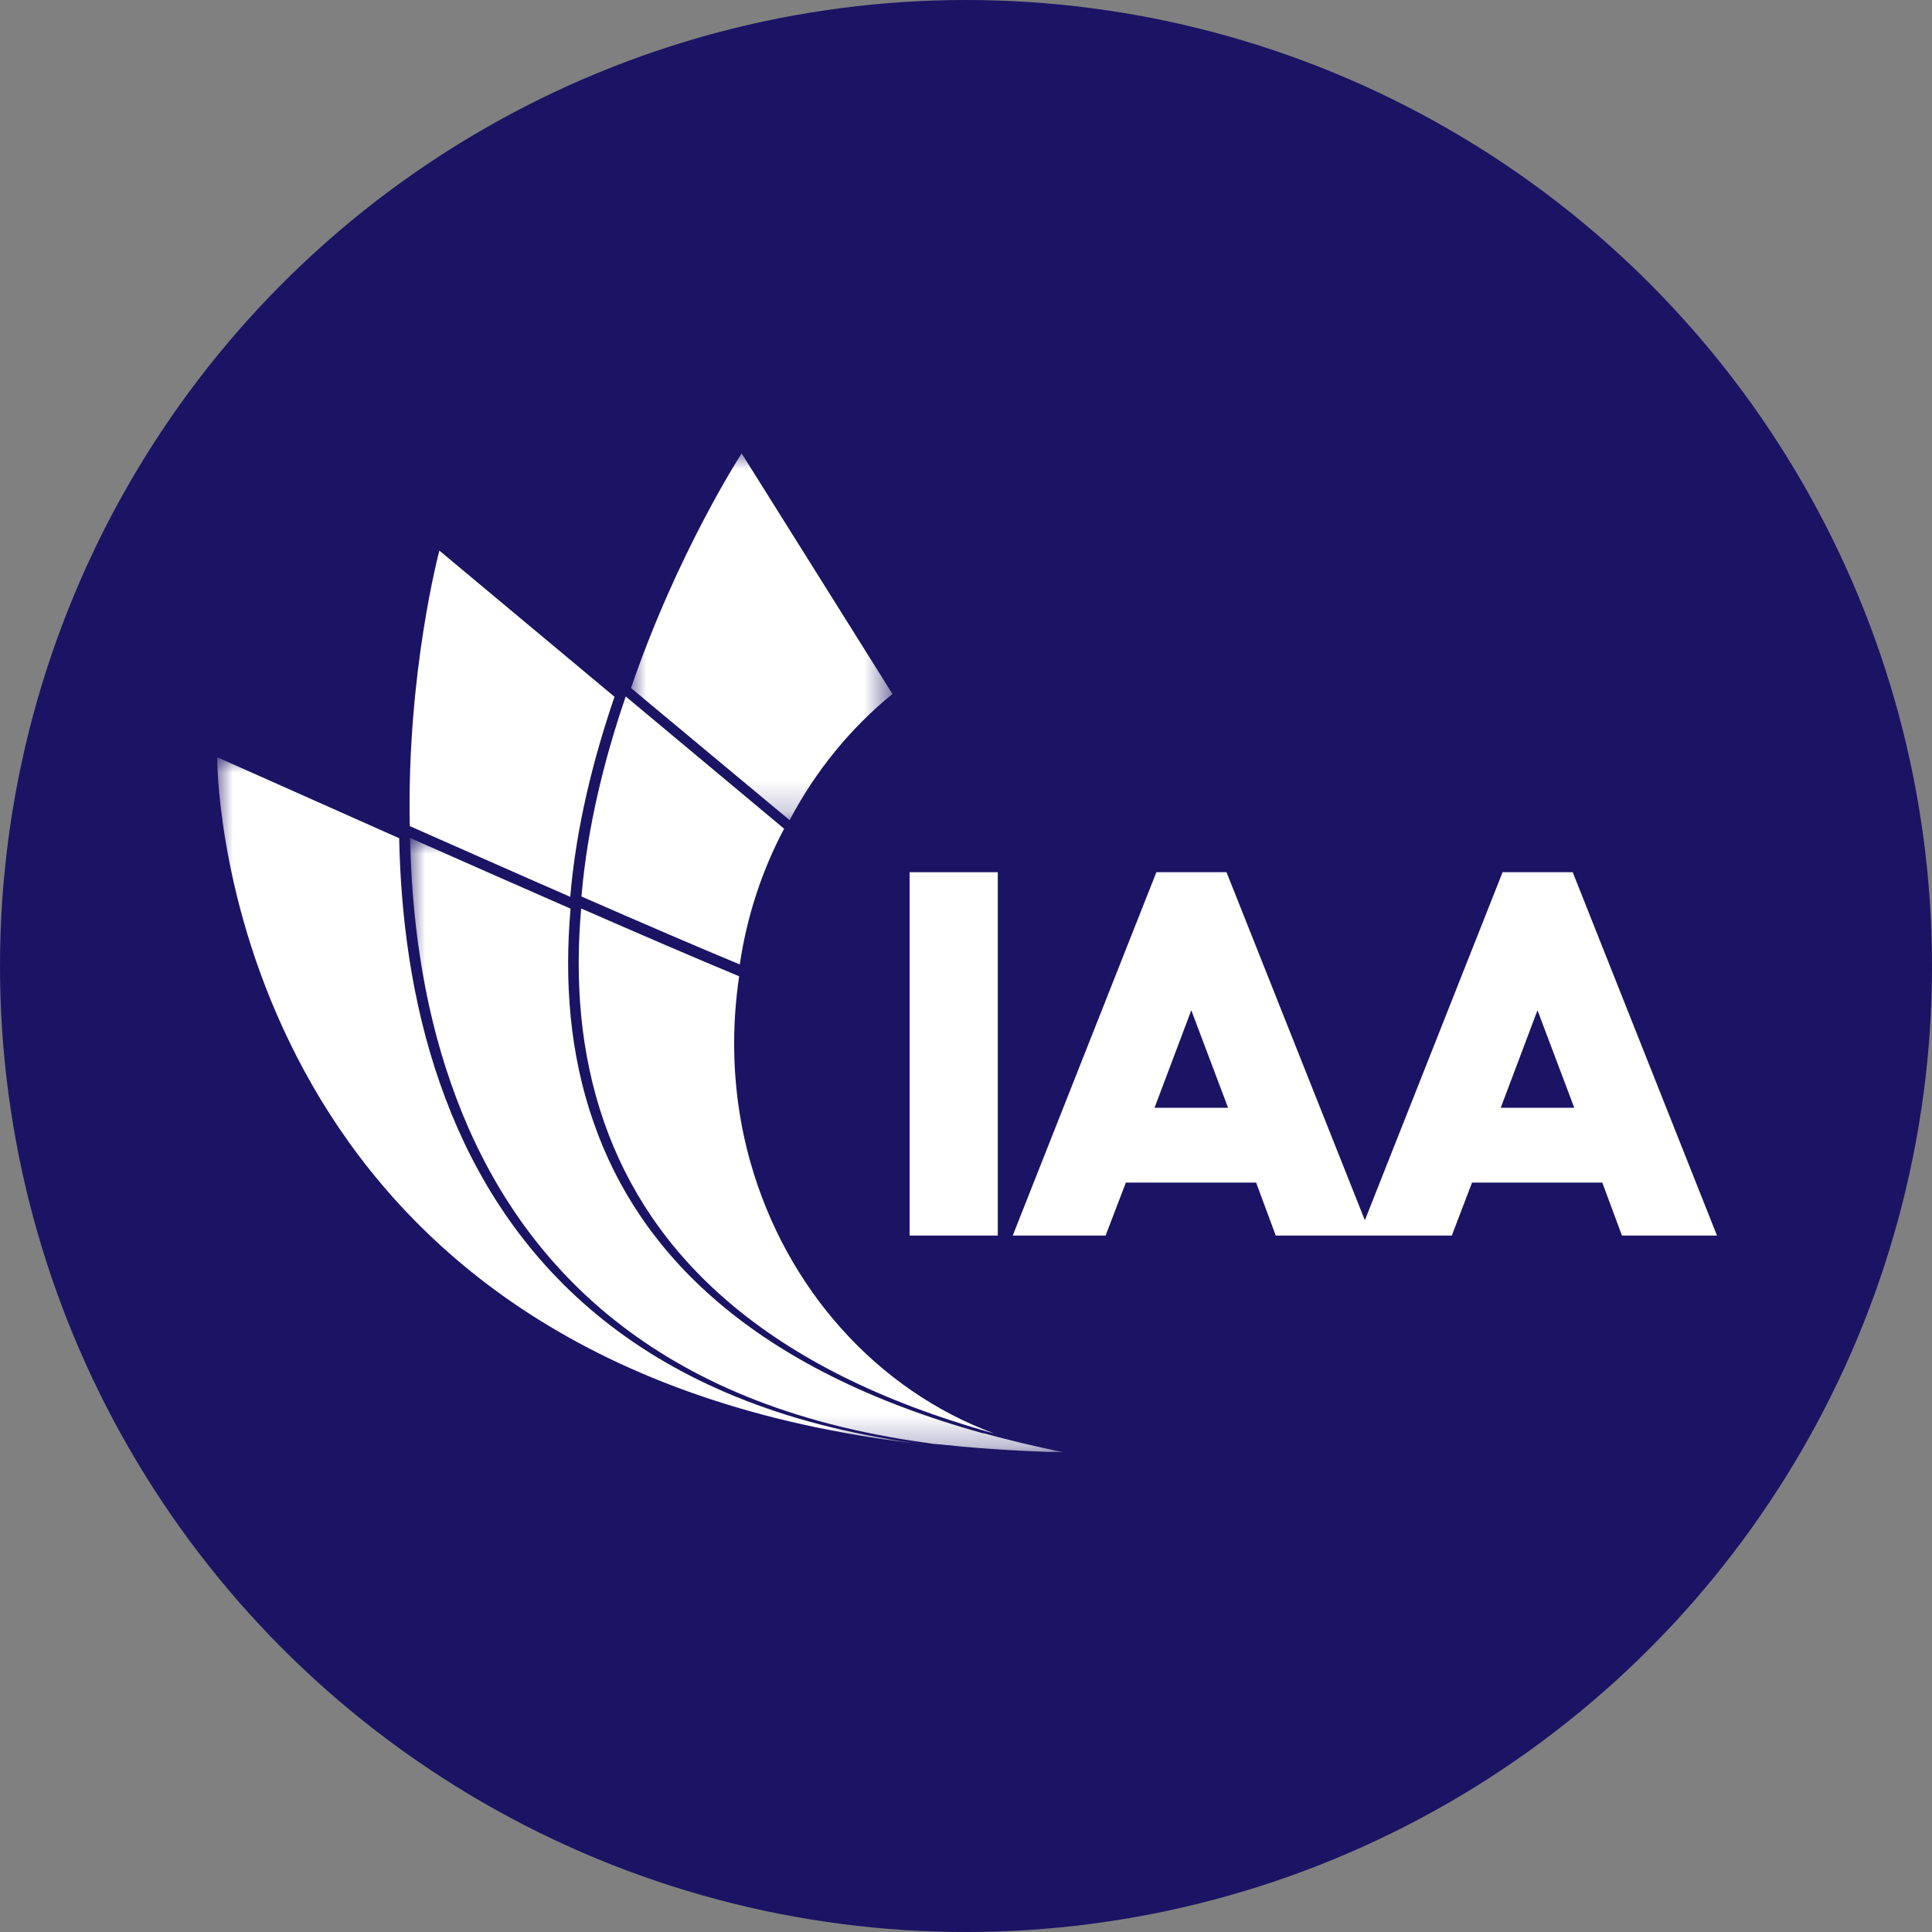 <?xml version="1.0" encoding="UTF-8"?>
<svg id="Layer_1" xmlns="http://www.w3.org/2000/svg" xmlns:xlink="http://www.w3.org/1999/xlink" version="1.1" viewBox="0 0 62 62">
  <rect x="0" y="0" width="62" height="62" fill="#808080" stroke="none"/>
  <!-- Generator: Adobe Illustrator 29.8.3, SVG Export Plug-In . SVG Version: 2.1.1 Build 3)  -->
  <defs>
    <style>
      .st0 {
        mask: url(#mask);
      }

      .st1 {
        fill: #1b1464;
      }

      .st2 {
        fill-rule: evenodd;
      }

      .st2, .st3 {
        fill: #fff;
      }

      .st4 {
        mask: url(#mask-1);
      }

      .st5 {
        mask: url(#mask-21);
      }
    </style>
    <mask id="mask" x="20.24" y="14.55" width="8.39" height="11.77" maskUnits="userSpaceOnUse">
      <g id="mask-2">
        <polygon id="path-1" class="st2" points="20.24 14.55 28.64 14.55 28.64 26.32 20.24 26.32 20.24 14.55"/>
      </g>
    </mask>
    <mask id="mask-1" x="6.97" y="24.29" width="22.67" height="22.06" maskUnits="userSpaceOnUse">
      <g id="mask-4">
        <polygon id="path-3" class="st2" points="6.97 24.29 29.64 24.29 29.64 46.35 6.97 46.35 6.97 24.29"/>
      </g>
    </mask>
    <mask id="mask-21" data-name="mask-2" x="13.15" y="26.9" width="20.96" height="19.72" maskUnits="userSpaceOnUse">
      <g id="mask-6">
        <polygon id="path-5" class="st2" points="13.15 26.9 34.12 26.9 34.12 46.62 13.15 46.62 13.15 26.9"/>
      </g>
    </mask>
  </defs>
  <circle class="st1" cx="31" cy="31" r="31"/>
  <g id="logo-IAA">
    <polygon id="Fill-1" class="st3" points="29.19 39.65 32.02 39.65 32.02 27.99 29.19 27.99 29.19 39.65"/>
    <path id="Fill-2" class="st3" d="M48.22,27.99l-4.42,11.17-4.44-11.17h-2.25l-4.61,11.66h2.98l.65-1.7h4.18l.63,1.7h5.65l.65-1.7h4.18l.63,1.7h3.05l-4.63-11.66h-2.25ZM49.34,32.42l1.18,3.13h-2.36l1.18-3.13ZM38.23,32.42l1.18,3.13h-2.36l1.18-3.13Z"/>
    <g id="Group-18">
      <g id="Group-5">
        <g class="st0">
          <path id="Fill-3" class="st3" d="M28.64,22.27c-1.34,1.09-2.47,2.47-3.3,4.05l-5.09-4.24c1.49-4.36,3.55-7.53,3.55-7.53l4.84,7.72Z"/>
        </g>
      </g>
      <path id="Fill-6" class="st3" d="M14.1,17.67s-1.05,3.91-.95,8.84c1.63.72,3.43,1.52,5.15,2.27.19-2.26.75-4.46,1.42-6.42l-5.62-4.69Z"/>
      <path id="Fill-8" class="st3" d="M25.16,26.6c-.7,1.32-1.19,2.79-1.42,4.35-1.35-.56-3.16-1.34-5.08-2.18.19-2.26.75-4.46,1.42-6.42l5.09,4.25Z"/>
      <g id="Group-12">
        <g class="st4">
          <path id="Fill-10" class="st3" d="M6.97,24.29s-.03,4.32,2.33,9.17c2.34,4.82,7.03,10.15,16.45,12.25,1.22.27,2.51.49,3.89.64-.51-.06-1-.14-1.47-.23-8.28-1.5-12.26-6.21-14.05-11.35-.92-2.63-1.26-5.38-1.31-7.87-3.24-1.44-5.84-2.6-5.84-2.6"/>
        </g>
      </g>
      <path id="Fill-13" class="st3" d="M18.65,29.16h0c-.2,2.29-.04,4.63.74,6.86,1.46,4.18,5.08,7.92,12.51,9.98-3.74-1.38-6.67-4.63-7.82-8.71-.34-1.2-.52-2.48-.52-3.8v-.03c0-.73.06-1.44.16-2.13-1.35-.56-3.16-1.34-5.08-2.18"/>
      <g id="Group-17">
        <g class="st5">
          <path id="Fill-15" class="st3" d="M31.56,46c-7.43-2.06-11.06-5.8-12.51-9.98-.78-2.22-.94-4.57-.74-6.86-1.71-.75-3.51-1.54-5.15-2.27.05,2.49.39,5.24,1.31,7.87,1.79,5.15,5.77,9.86,14.05,11.35.48.09.97.16,1.47.23.01,0,.03,0,.04,0,1.13.12,2.31.21,3.56.25h.02c.14,0,.28.01.42.01h.01s.05,0,.07,0c-.9-.18-1.75-.39-2.56-.61"/>
        </g>
      </g>
    </g>
  </g>
</svg>